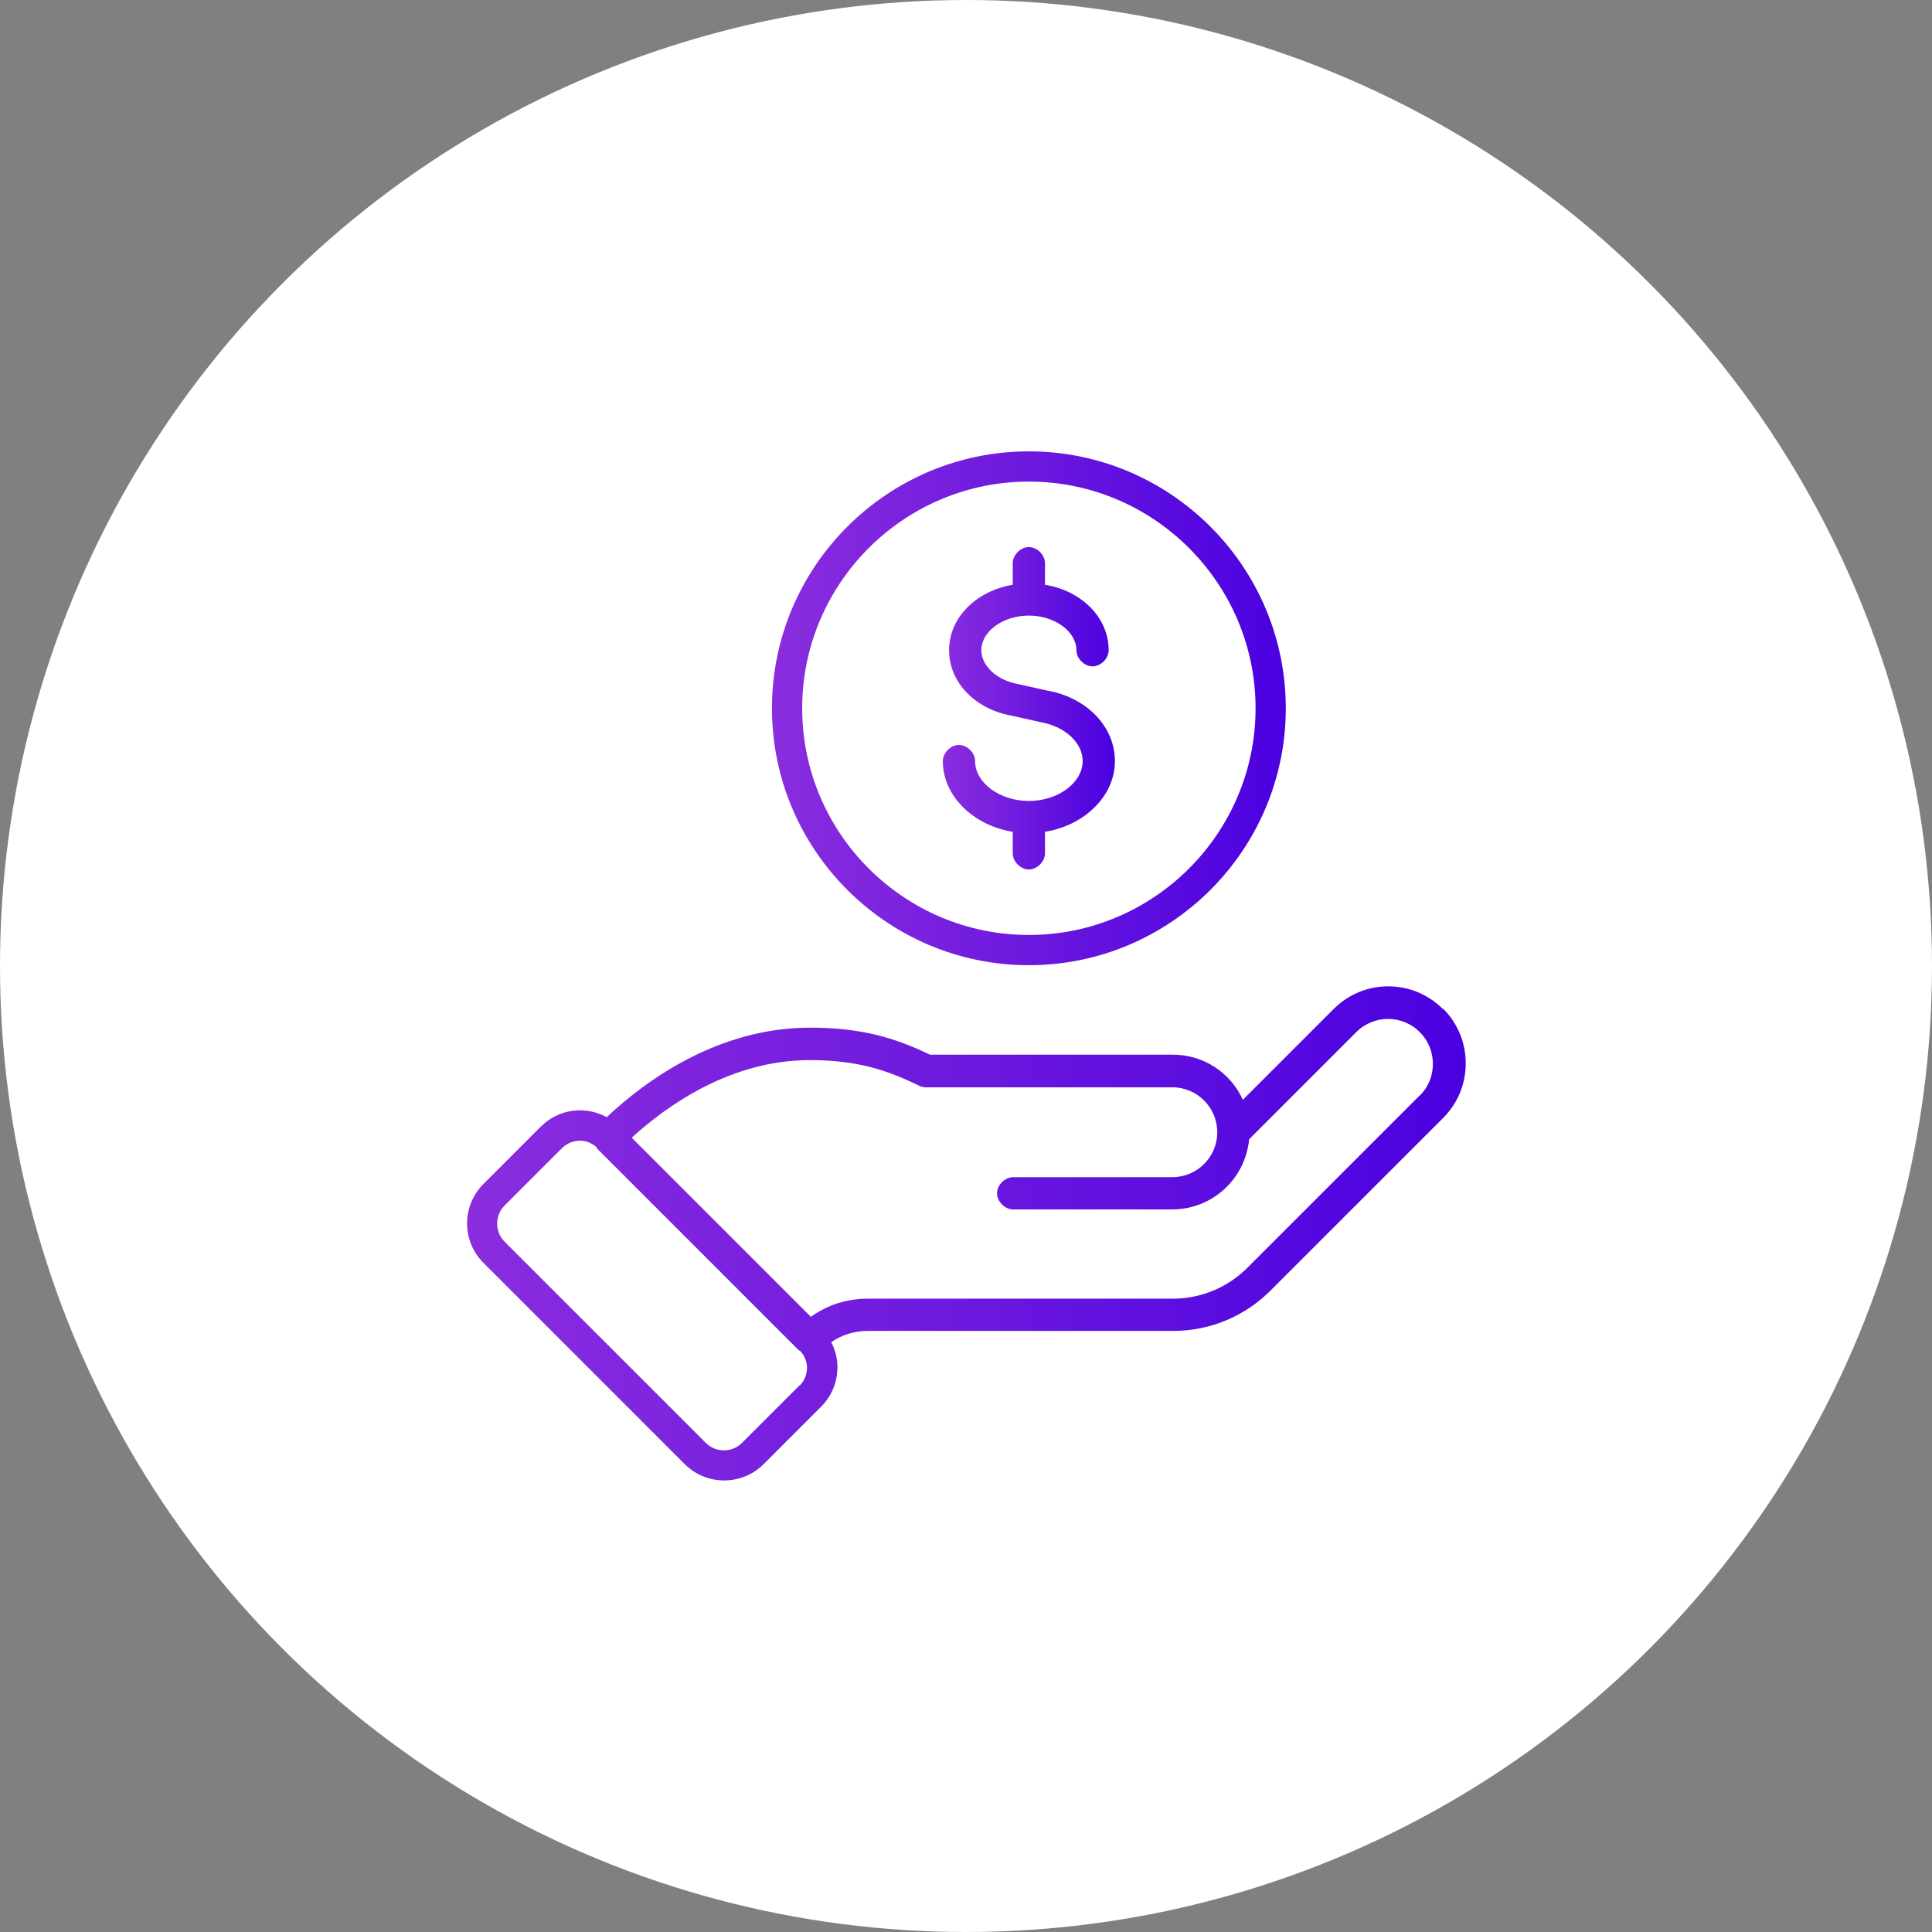 <?xml version="1.0" encoding="UTF-8"?>
<svg xmlns="http://www.w3.org/2000/svg" xmlns:xlink="http://www.w3.org/1999/xlink" id="Layer_2" data-name="Layer 2" viewBox="0 0 95.88 95.88">
  <rect x="0" y="0" width="95.88" height="95.88" fill="#808080" stroke="none"/>
  <defs>
    <style>
      .cls-1 {
        fill: url(#linear-gradient);
      }

      .cls-1, .cls-2, .cls-3, .cls-4 {
        stroke-width: 0px;
      }

      .cls-2 {
        fill: url(#linear-gradient-2);
      }

      .cls-3 {
        fill: url(#linear-gradient-3);
      }

      .cls-4 {
        fill: #fff;
      }
    </style>
    <linearGradient id="linear-gradient" x1="23.17" y1="61.22" x2="72.72" y2="61.22" gradientUnits="userSpaceOnUse">
      <stop offset="0" stop-color="#8a2dde"></stop>
      <stop offset=".48" stop-color="#6d19de"></stop>
      <stop offset="1" stop-color="#4a00e0"></stop>
    </linearGradient>
    <linearGradient id="linear-gradient-2" x1="38.31" y1="35.15" x2="63.81" y2="35.15" xlink:href="#linear-gradient"></linearGradient>
    <linearGradient id="linear-gradient-3" x1="46.79" y1="35.15" x2="55.34" y2="35.15" xlink:href="#linear-gradient"></linearGradient>
  </defs>
  <g id="Layer_1-2" data-name="Layer 1">
    <circle class="cls-4" cx="47.94" cy="47.94" r="47.94"></circle>
    <g>
      <path class="cls-1" d="M71.6,50.07c-.72-.72-1.68-1.12-2.71-1.12h0c-1.02,0-1.98.4-2.7,1.12l-4.51,4.51c-.6-1.33-1.93-2.24-3.48-2.24h-12.05c-1.68-.81-3.36-1.34-5.94-1.34-4.57,0-8.15,2.61-10.1,4.44-1.05-.57-2.38-.42-3.27.47l-2.85,2.85c-1.08,1.08-1.08,2.83,0,3.91l9.99,9.99c.54.54,1.25.81,1.96.81s1.42-.27,1.96-.81l2.85-2.85c.52-.52.81-1.22.81-1.96,0-.44-.11-.86-.31-1.24.53-.37,1.16-.56,1.82-.56h15.14c1.83,0,3.55-.71,4.85-2.01l8.56-8.56c.72-.72,1.12-1.68,1.12-2.71s-.4-1.99-1.12-2.71ZM39.67,68.76l-2.85,2.85c-.49.49-1.3.49-1.79,0l-9.99-9.99c-.49-.49-.49-1.3,0-1.79l2.85-2.85c.25-.25.57-.37.9-.37.29,0,.56.11.8.31.02.03.04.07.06.1l9.96,9.96s.08.06.13.09c.19.23.31.5.31.8,0,.34-.13.66-.37.9ZM70.47,54.35l-8.56,8.56c-.99.99-2.31,1.54-3.72,1.54h-15.14c-1.02,0-1.99.31-2.81.9l-8.89-8.89c1.79-1.63,4.94-3.85,8.84-3.85,2.35,0,3.86.5,5.44,1.28.09.04.22.07.32.07h12.23c1.23,0,2.23,1,2.23,2.23,0,1.23-1,2.23-2.23,2.23h-7.9c-.41,0-.8.39-.8.8s.39.8.8.8h7.9c1.99,0,3.63-1.53,3.81-3.48l5.32-5.32c.87-.87,2.28-.87,3.15,0,.42.42.65.98.65,1.58s-.23,1.16-.65,1.57Z"></path>
      <path class="cls-2" d="M51.06,47.9c7.03,0,12.75-5.72,12.75-12.75s-5.72-12.75-12.75-12.75-12.75,5.72-12.75,12.75,5.72,12.75,12.75,12.75ZM51.06,23.9c6.2,0,11.25,5.05,11.25,11.25s-5.05,11.25-11.25,11.25-11.25-5.05-11.25-11.25,5.05-11.25,11.25-11.25Z"></path>
      <path class="cls-3" d="M50.26,41.28v1.07c0,.41.39.8.8.8s.8-.39.8-.8v-1.07c1.97-.32,3.47-1.78,3.47-3.51s-1.43-3.17-3.37-3.5l-1.43-.32c-1.04-.18-1.83-.9-1.83-1.68,0-.94,1.08-1.72,2.36-1.72s2.36.79,2.36,1.72c0,.41.39.8.8.8s.8-.39.8-.8c0-1.62-1.34-2.95-3.16-3.25v-1.07c0-.41-.39-.8-.8-.8s-.8.39-.8.8v1.07c-1.82.31-3.16,1.63-3.16,3.25s1.33,2.94,3.12,3.25l1.43.32c1.2.21,2.08,1.02,2.08,1.93,0,1.07-1.22,1.98-2.67,1.98s-2.67-.91-2.67-1.98c0-.41-.39-.8-.8-.8s-.8.39-.8.8c0,1.73,1.5,3.19,3.47,3.51Z"></path>
    </g>
  </g>
</svg>
